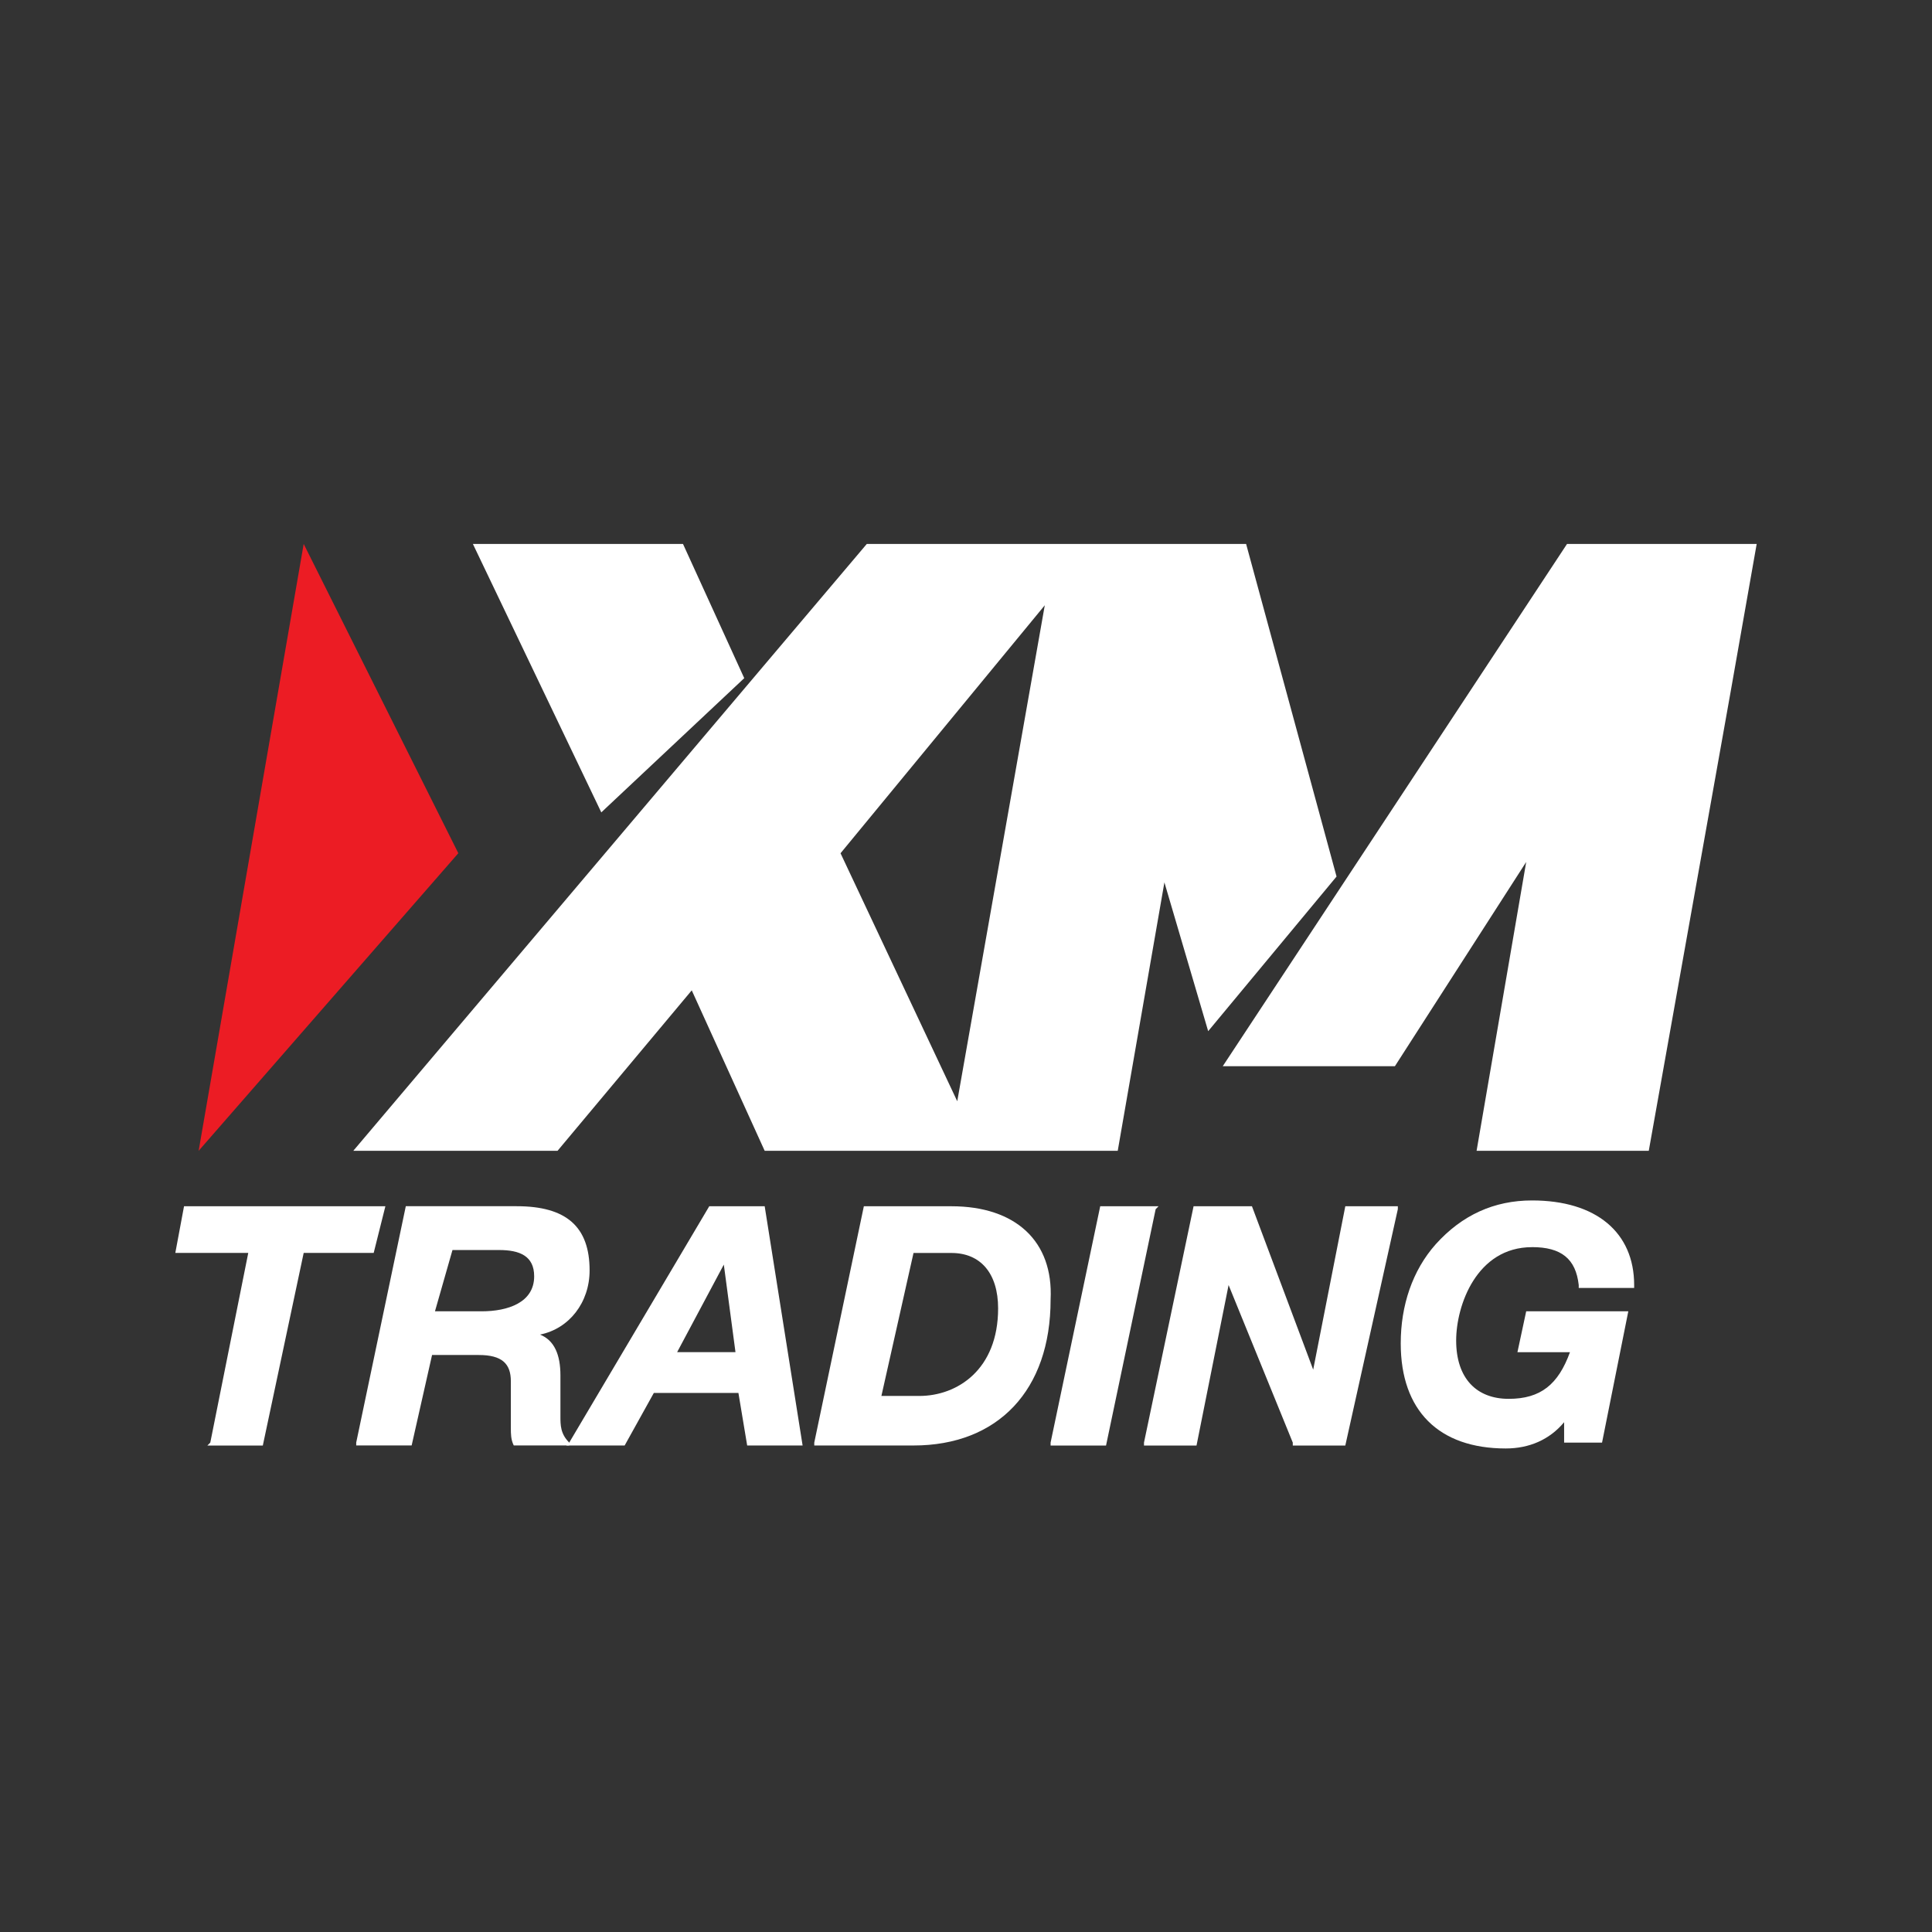 <?xml version="1.0" encoding="UTF-8"?>
<svg xmlns="http://www.w3.org/2000/svg" viewBox="0 0 512 512">
  <rect x="0" y="0" width="512" height="512" fill="#333333" stroke="none"/>
  <defs>
    <style>
      .xm-rect-transparent-cls-1 {
        fill: none;
      }

      .xm-rect-transparent-cls-2 {
        fill: #fff;
      }

      .xm-rect-transparent-cls-3 {
        fill: #ec1c24;
      }
    </style>
  </defs>
  <g>
    <rect class="xm-rect-transparent-cls-1" width="512" height="512" rx="20" ry="20"/>
    <g>
      <polygon class="xm-rect-transparent-cls-3" points="80.48 144.15 121.46 226.11 52.64 304.98 80.48 144.15"/>
      <polygon class="xm-rect-transparent-cls-2" points="197.23 179.72 181 144.15 125.32 144.15 159.35 215.29 197.23 179.72"/>
      <path class="xm-rect-transparent-cls-2" d="M330.23,144.15h-100.52l-136.09,160.83h54.13l35.57-42.53,19.33,42.53h93.56l12.37-71.14,11.6,39.43,34.02-40.98-23.97-88.15h0ZM253.68,291.84l-30.93-65.72,54.13-65.72-23.2,131.45h0Z"/>
      <polygon class="xm-rect-transparent-cls-2" points="415.28 144.15 324.04 282.56 369.66 282.56 404.46 228.43 391.31 304.98 436.94 304.98 458.59 183.58 458.59 183.58 465.54 144.15 415.28 144.15"/>
      <g>
        <polygon class="xm-rect-transparent-cls-2" points="102.13 319.67 48.77 319.67 46.46 332.04 65.79 332.04 55.73 382.3 54.96 383.08 69.65 383.08 80.48 332.04 99.03 332.04 102.13 319.67"/>
        <path class="xm-rect-transparent-cls-2" d="M148.52,375.34v-10.83c0-5.41-1.55-9.28-5.41-10.83,7.73-1.55,13.14-8.51,13.14-17.01,0-11.6-6.19-17.01-19.33-17.01h-29.38l-13.14,62.63v.77h14.69l5.41-23.97h12.37c6.19,0,8.51,2.32,8.51,6.96v12.37c0,1.55,0,3.09.77,4.64h14.69v-.77c-2.32-2.32-2.32-4.64-2.32-6.96h0ZM119.91,331.27h12.37c5.41,0,9.28,1.55,9.28,6.96,0,6.96-6.96,9.28-13.92,9.28h-12.37s4.64-16.24,4.64-16.24Z"/>
        <path class="xm-rect-transparent-cls-2" d="M202.65,319.67h-14.69l-37.11,62.63-.77.77h15.46l7.73-13.92h22.42l2.32,13.92h14.69l-10.05-63.4h0ZM194.91,358.33h-15.46l12.37-23.2,3.09,23.2h0Z"/>
        <path class="xm-rect-transparent-cls-2" d="M252.13,319.67h-23.2l-13.14,62.63v.77h26.29c22.42,0,36.34-14.69,36.34-38.66.77-15.46-9.28-24.74-26.29-24.74ZM264.51,346.74c0,16.24-10.83,23.2-20.88,23.2h-10.05l8.51-37.89h10.05c7.73,0,12.37,5.41,12.37,14.69Z"/>
        <polygon class="xm-rect-transparent-cls-2" points="307.03 319.67 291.57 319.67 278.42 382.3 278.42 383.08 293.11 383.08 306.26 320.45 307.03 319.67"/>
        <polygon class="xm-rect-transparent-cls-2" points="348.01 362.97 331.78 319.67 316.31 319.67 303.17 382.3 303.17 383.08 317.09 383.08 325.59 340.55 342.6 382.3 342.6 383.08 356.52 383.08 370.44 320.45 370.44 319.67 356.52 319.67 348.01 362.97"/>
        <path class="xm-rect-transparent-cls-2" d="M406.01,330.5c7.73,0,11.6,3.09,12.37,10.05v.77h14.69v-.77c0-13.92-10.05-22.42-27.06-22.42-10.05,0-18.56,3.87-25.52,11.6-6.19,6.96-9.28,16.24-9.28,26.29,0,17.78,10.05,27.84,27.84,27.84,6.19,0,11.6-2.32,15.46-6.96v5.41h10.05l6.96-34.8h-27.06l-2.32,10.83h13.92c-3.09,8.51-7.73,12.37-16.24,12.37s-13.92-5.41-13.92-15.46c0-9.28,5.41-24.74,20.1-24.74h.01Z"/>
      </g>
    </g>
  </g>
</svg>